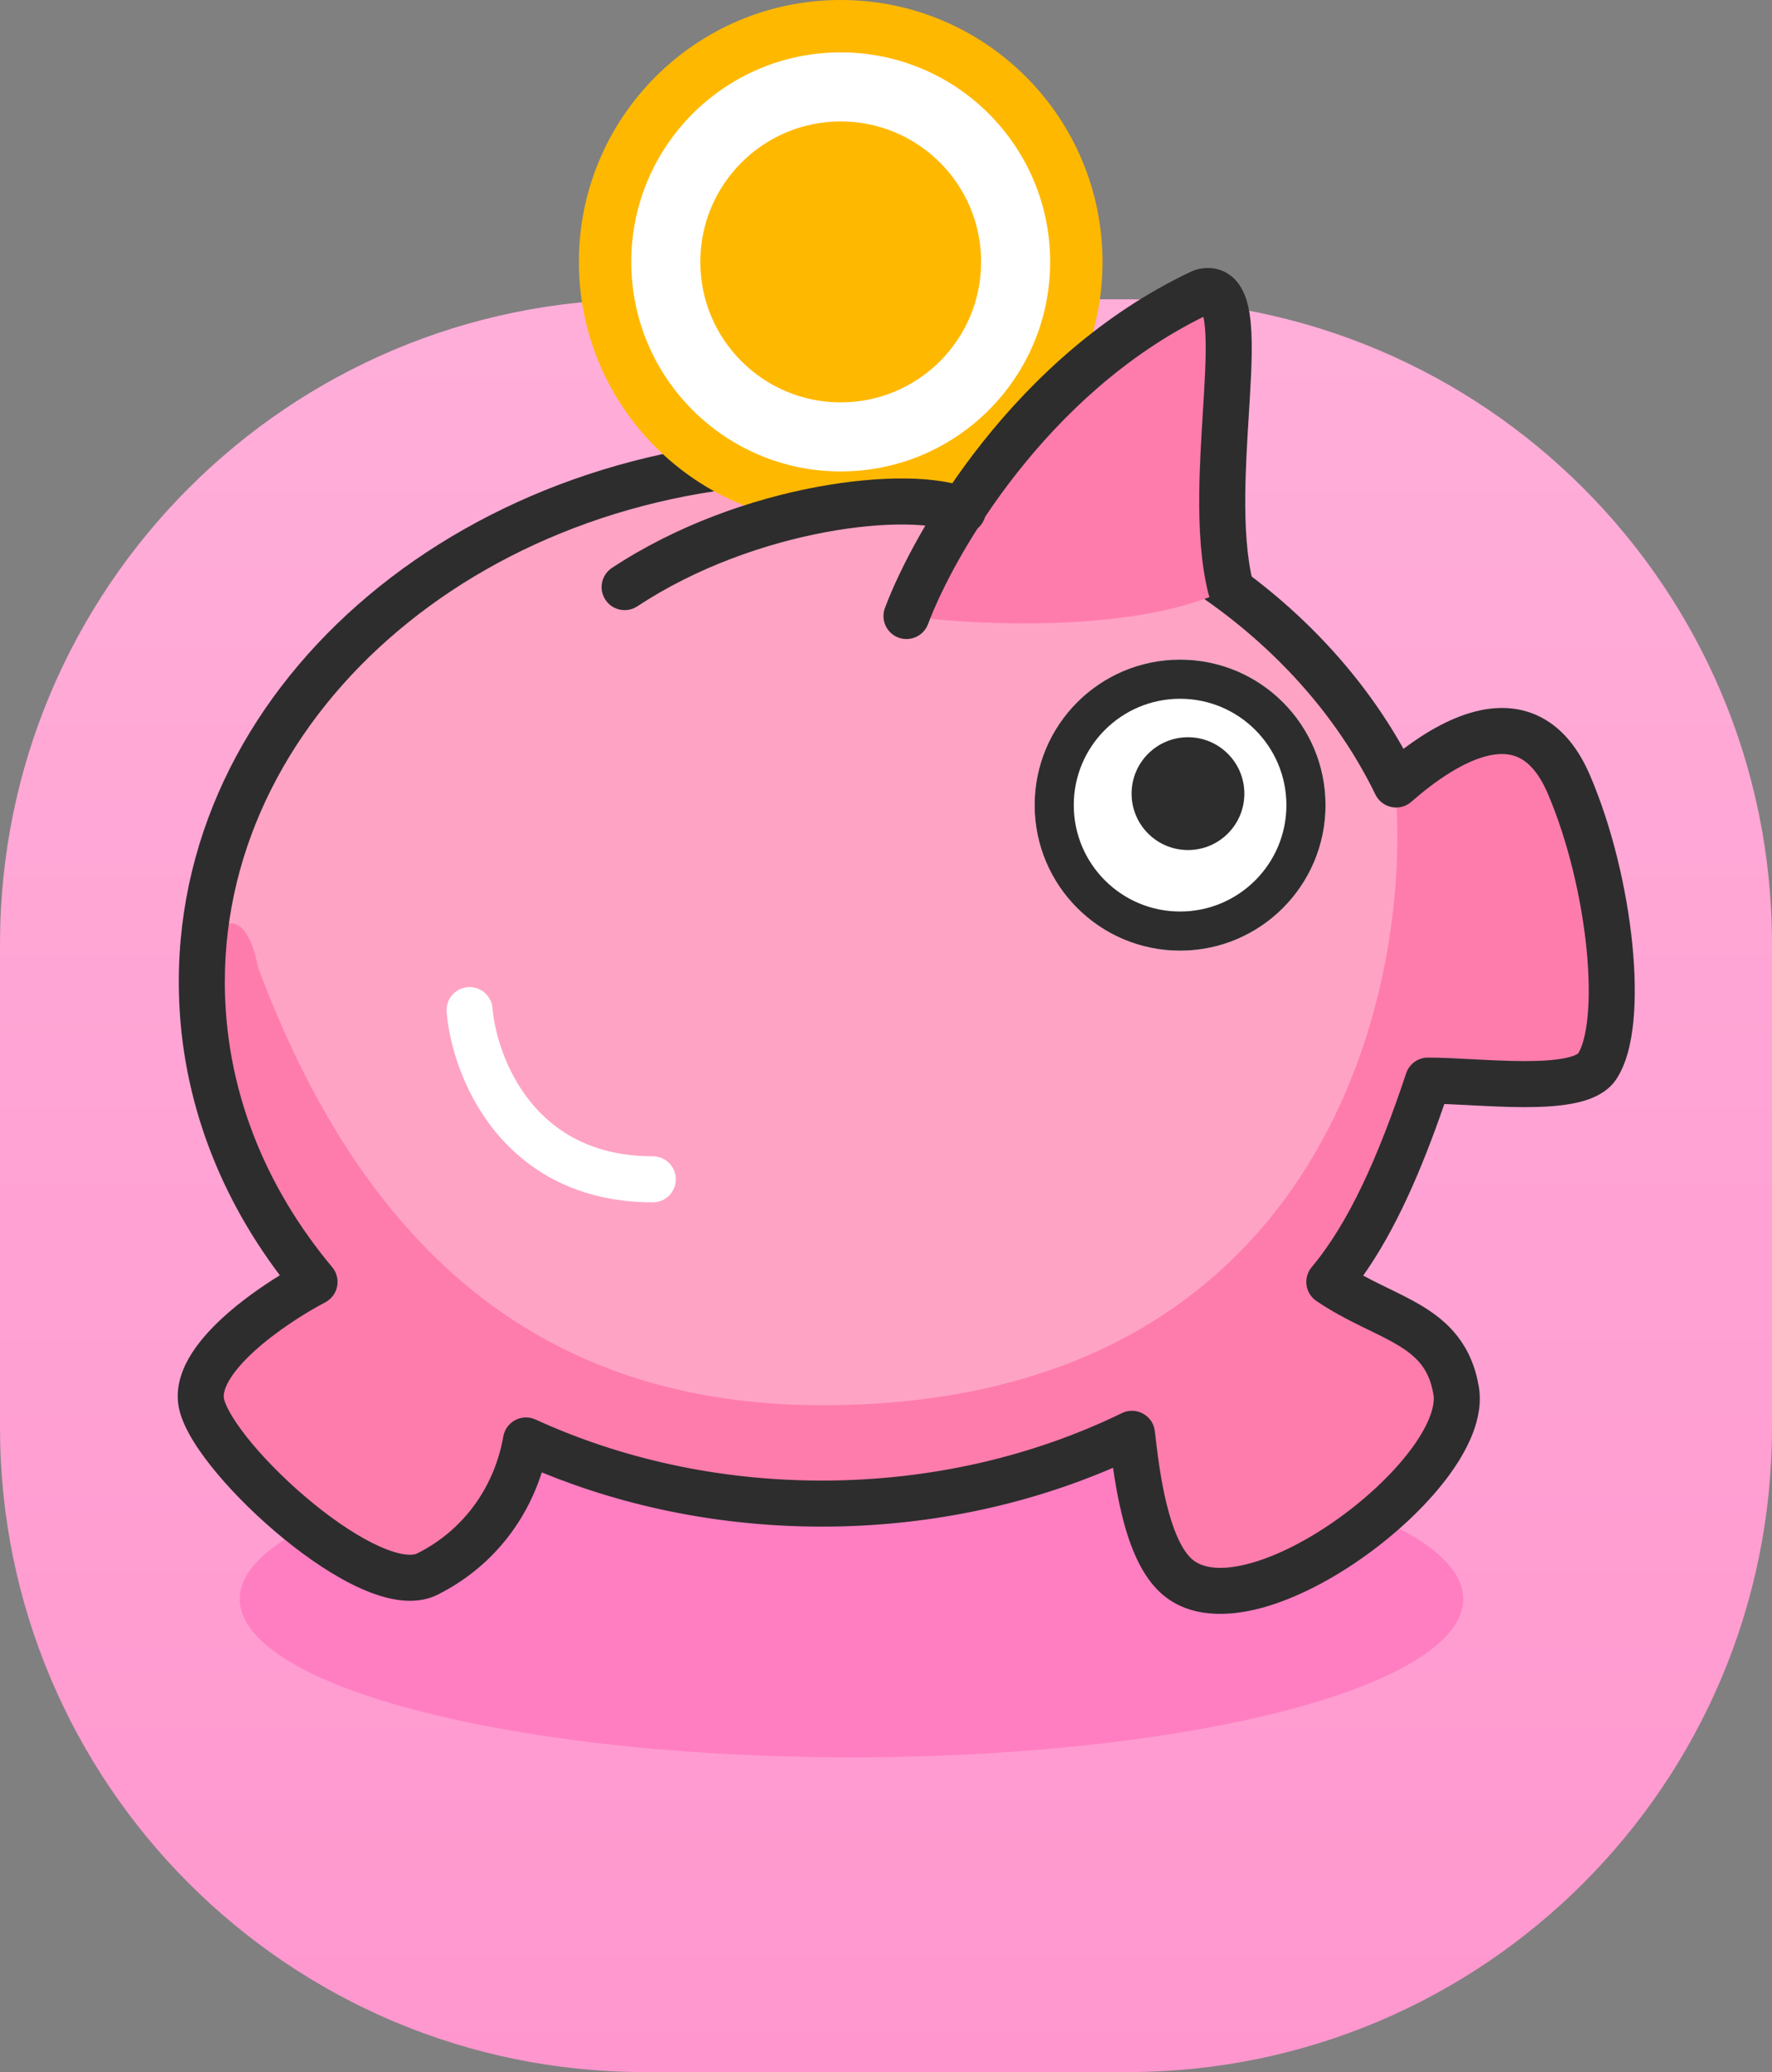 <svg width="77" height="90" viewBox="0 0 77 90" fill="none" xmlns="http://www.w3.org/2000/svg">
<rect x="0" y="0" width="77" height="90" fill="#808080" stroke="none"/>
<path d="M0 41C0 25.536 12.536 13 28 13H49C64.464 13 77 25.536 77 41V62C77 77.464 64.464 90 49 90H28C12.536 90 0 77.464 0 62V41Z" fill="url(#paint0_linear_688_2076)"/>
<ellipse cx="37" cy="69.455" rx="26.583" ry="6.875" fill="#FF7EC2"/>
<path d="M35.716 19.989C20.834 19.989 8.769 30.134 8.769 42.649C8.769 47.5 10.582 51.995 13.668 55.681C11.831 56.645 8.279 59.062 8.769 61.022C9.381 63.472 16.118 69.596 18.568 68.371C21.018 67.146 22.447 64.91 22.855 62.567C26.677 64.316 31.059 65.309 35.716 65.309C40.624 65.309 45.226 64.206 49.19 62.278C49.394 64.105 49.778 67.122 51.027 68.371C54.089 71.433 63.888 64.084 63.275 60.41C62.785 57.47 60.213 57.348 57.764 55.681C59.5 53.608 60.826 50.611 62.051 46.936C64.296 46.936 68.584 47.547 69.4 46.324C70.625 44.486 70.012 38.362 68.175 34.075C66.395 29.923 62.761 32.238 60.667 34.075C56.647 25.811 46.99 19.989 35.716 19.989Z" fill="#FFA3C4"/>
<path d="M8.815 42.961C8.815 47.733 10.626 52.156 13.709 55.782C11.873 56.73 8.326 59.109 8.815 61.037C9.427 63.447 16.156 69.472 18.602 68.267C21.049 67.062 22.477 64.862 22.885 62.556C26.702 64.277 31.079 65.254 35.731 65.254C40.633 65.254 45.23 64.169 49.189 62.272C49.393 64.07 49.776 67.038 51.024 68.267C54.083 71.28 63.87 64.049 63.258 60.434C62.769 57.542 60.2 57.422 57.753 55.782C59.487 53.742 60.812 50.794 62.035 47.178C64.278 47.178 68.561 47.779 69.376 46.576C70.599 44.768 69.987 38.743 68.152 34.525C66.375 30.44 62.745 32.718 60.653 34.525C61.318 43.362 57.264 61.037 35.731 61.037C22.885 61.037 15.501 53.485 11.219 42.037C10.565 38.664 8.769 40.2 8.815 42.961Z" fill="#FE7CAC"/>
<path fill-rule="evenodd" clip-rule="evenodd" d="M35.716 20.989C21.216 20.989 9.769 30.842 9.769 42.649C9.769 47.242 11.483 51.514 14.435 55.039C14.629 55.271 14.708 55.578 14.649 55.875C14.591 56.172 14.401 56.426 14.133 56.567C13.265 57.022 11.996 57.821 11.022 58.715C10.534 59.163 10.161 59.598 9.94 59.989C9.717 60.382 9.702 60.63 9.739 60.78C9.833 61.154 10.235 61.847 10.979 62.733C11.692 63.58 12.622 64.493 13.611 65.299C14.606 66.11 15.62 66.779 16.497 67.171C17.447 67.595 17.944 67.565 18.121 67.477C20.258 66.408 21.51 64.458 21.87 62.395C21.923 62.09 22.115 61.826 22.389 61.682C22.663 61.537 22.989 61.528 23.271 61.657C26.961 63.346 31.201 64.309 35.716 64.309C40.475 64.309 44.927 63.239 48.752 61.378C49.044 61.236 49.387 61.245 49.672 61.402C49.956 61.558 50.147 61.844 50.183 62.167C50.285 63.079 50.427 64.234 50.688 65.304C50.959 66.418 51.317 67.248 51.734 67.664C52.134 68.064 52.878 68.248 54.089 67.963C55.268 67.685 56.645 67.008 57.959 66.095C59.268 65.186 60.449 64.089 61.255 63.029C62.102 61.914 62.37 61.06 62.289 60.574C62.191 59.987 61.999 59.585 61.761 59.276C61.515 58.959 61.184 58.692 60.74 58.425C60.367 58.201 59.959 58.003 59.484 57.771C59.376 57.718 59.264 57.664 59.148 57.607C58.545 57.31 57.874 56.965 57.201 56.508C56.968 56.349 56.812 56.099 56.773 55.819C56.734 55.539 56.816 55.256 56.997 55.039C58.607 53.117 59.885 50.271 61.102 46.62C61.238 46.212 61.62 45.936 62.05 45.936C62.603 45.936 63.265 45.971 63.932 46.006C63.983 46.009 64.033 46.011 64.084 46.014C64.817 46.052 65.564 46.089 66.261 46.089C66.967 46.089 67.569 46.05 68.02 45.956C68.459 45.865 68.57 45.758 68.573 45.761C68.573 45.761 68.573 45.761 68.572 45.762C68.738 45.508 68.907 44.984 68.988 44.142C69.066 43.325 69.051 42.321 68.941 41.218C68.719 39.007 68.129 36.506 67.256 34.469C66.871 33.572 66.44 33.145 66.069 32.944C65.704 32.746 65.271 32.699 64.743 32.808C63.621 33.041 62.356 33.924 61.327 34.827C61.092 35.033 60.775 35.117 60.469 35.055C60.164 34.994 59.904 34.793 59.768 34.513C55.94 26.644 46.667 20.989 35.716 20.989ZM7.769 42.649C7.769 29.427 20.451 18.989 35.716 18.989C46.81 18.989 56.48 24.471 60.986 32.526C61.947 31.803 63.124 31.102 64.336 30.85C65.2 30.671 66.14 30.708 67.022 31.186C67.899 31.662 68.589 32.502 69.094 33.681C70.058 35.932 70.692 38.636 70.931 41.019C71.05 42.212 71.073 43.352 70.979 44.333C70.888 45.283 70.677 46.211 70.232 46.879C69.796 47.532 69.027 47.79 68.427 47.914C67.774 48.05 67.011 48.089 66.262 48.089C65.504 48.089 64.708 48.049 63.979 48.011L63.847 48.004C63.459 47.984 63.095 47.965 62.762 47.952C61.753 50.874 60.639 53.423 59.236 55.405C59.498 55.547 59.763 55.68 60.031 55.812C60.129 55.861 60.229 55.91 60.331 55.959C60.81 56.192 61.313 56.437 61.769 56.711C62.335 57.05 62.892 57.469 63.343 58.054C63.801 58.647 64.115 59.362 64.262 60.245C64.487 61.596 63.76 63.039 62.847 64.24C61.891 65.496 60.546 66.733 59.099 67.738C57.657 68.74 56.049 69.555 54.548 69.909C53.08 70.255 51.451 70.21 50.32 69.078C49.487 68.246 49.029 66.942 48.745 65.778C48.579 65.098 48.458 64.399 48.366 63.754C44.563 65.39 40.264 66.309 35.716 66.309C31.357 66.309 27.226 65.465 23.542 63.954C22.854 66.121 21.346 68.1 19.015 69.266C17.967 69.79 16.704 69.454 15.682 68.997C14.587 68.509 13.42 67.724 12.348 66.85C11.27 65.972 10.248 64.971 9.448 64.02C8.681 63.106 8.011 62.115 7.799 61.265C7.591 60.434 7.836 59.645 8.199 59.004C8.564 58.36 9.102 57.763 9.67 57.241C10.445 56.529 11.354 55.889 12.161 55.392C9.389 51.726 7.769 47.354 7.769 42.649Z" fill="#2D2D2D"/>
<path fill-rule="evenodd" clip-rule="evenodd" d="M20.322 42.877C20.872 42.832 21.356 43.241 21.402 43.791C21.491 44.855 21.954 46.493 23.037 47.841C24.089 49.15 25.748 50.223 28.367 50.223C28.919 50.223 29.367 50.671 29.367 51.223C29.367 51.776 28.919 52.223 28.367 52.223C25.106 52.223 22.886 50.847 21.478 49.094C20.101 47.38 19.524 45.342 19.409 43.957C19.363 43.407 19.772 42.923 20.322 42.877Z" fill="white"/>
<path d="M47.908 11.376C47.908 17.659 42.815 22.753 36.532 22.753C30.249 22.753 25.155 17.659 25.155 11.376C25.155 5.093 30.249 0 36.532 0C42.815 0 47.908 5.093 47.908 11.376Z" fill="#FFB800"/>
<path fill-rule="evenodd" clip-rule="evenodd" d="M36.532 17.477C39.901 17.477 42.633 14.746 42.633 11.376C42.633 8.007 39.901 5.275 36.532 5.275C33.162 5.275 30.431 8.007 30.431 11.376C30.431 14.746 33.162 17.477 36.532 17.477ZM36.532 20.477C41.558 20.477 45.633 16.403 45.633 11.376C45.633 6.35 41.558 2.275 36.532 2.275C31.505 2.275 27.431 6.35 27.431 11.376C27.431 16.403 31.505 20.477 36.532 20.477Z" fill="white"/>
<path d="M52.164 12.712C45.635 15.797 41.538 22.004 39.876 25.606C39.607 26.189 39.994 26.838 40.633 26.899C43.855 27.202 49.236 27.273 52.75 25.86C53.183 25.686 53.393 25.213 53.316 24.752C52.502 19.851 54.516 12.313 52.35 12.651C52.287 12.661 52.222 12.685 52.164 12.712Z" fill="#FE7CAC"/>
<path fill-rule="evenodd" clip-rule="evenodd" d="M52.291 13.761C52.304 13.821 52.318 13.892 52.33 13.978C52.431 14.672 52.397 15.734 52.319 17.088C52.303 17.35 52.287 17.621 52.269 17.899C52.201 19.008 52.125 20.226 52.112 21.42C52.096 22.91 52.173 24.443 52.506 25.775C52.64 26.311 53.183 26.636 53.719 26.502C54.255 26.369 54.581 25.826 54.447 25.29C54.176 24.206 54.096 22.875 54.112 21.442C54.125 20.304 54.196 19.151 54.264 18.047C54.282 17.762 54.299 17.481 54.315 17.204C54.391 15.897 54.445 14.623 54.309 13.69C54.243 13.235 54.114 12.71 53.8 12.298C53.631 12.076 53.399 11.876 53.096 11.755C52.793 11.634 52.483 11.618 52.196 11.663C52.004 11.693 51.843 11.758 51.737 11.808C44.121 15.406 39.726 23.014 38.454 26.406C38.26 26.923 38.522 27.5 39.039 27.694C39.556 27.887 40.133 27.625 40.327 27.108C41.478 24.038 45.497 17.116 52.291 13.761Z" fill="#2D2D2D"/>
<path d="M57.599 34.971C57.599 38.462 54.769 41.292 51.279 41.292C47.788 41.292 44.959 38.462 44.959 34.971C44.959 31.481 47.788 28.651 51.279 28.651C54.769 28.651 57.599 31.481 57.599 34.971Z" fill="white"/>
<path fill-rule="evenodd" clip-rule="evenodd" d="M51.279 39.592C53.83 39.592 55.899 37.523 55.899 34.971C55.899 32.42 53.83 30.351 51.279 30.351C48.727 30.351 46.659 32.42 46.659 34.971C46.659 37.523 48.727 39.592 51.279 39.592ZM51.279 41.292C54.769 41.292 57.599 38.462 57.599 34.971C57.599 31.481 54.769 28.651 51.279 28.651C47.788 28.651 44.959 31.481 44.959 34.971C44.959 38.462 47.788 41.292 51.279 41.292Z" fill="#2D2D2D"/>
<circle cx="51.622" cy="34.472" r="2.45" fill="#2D2D2D"/>
<path fill-rule="evenodd" clip-rule="evenodd" d="M39.367 20.783C40.479 20.797 41.5 20.939 42.243 21.266C42.749 21.489 42.978 22.079 42.756 22.584C42.533 23.09 41.943 23.319 41.437 23.097C41.058 22.93 40.353 22.795 39.342 22.783C38.355 22.77 37.16 22.875 35.854 23.119C33.237 23.609 30.255 24.644 27.693 26.336C27.232 26.64 26.612 26.513 26.308 26.052C26.003 25.592 26.13 24.971 26.591 24.667C29.418 22.8 32.663 21.681 35.486 21.153C36.901 20.889 38.229 20.769 39.367 20.783Z" fill="#2D2D2D"/>
<defs>
<linearGradient id="paint0_linear_688_2076" x1="38.5" y1="13" x2="38.5" y2="90" gradientUnits="userSpaceOnUse">
<stop stop-color="#FFAED9"/>
<stop offset="1" stop-color="#FF97CE"/>
</linearGradient>
</defs>
</svg>
